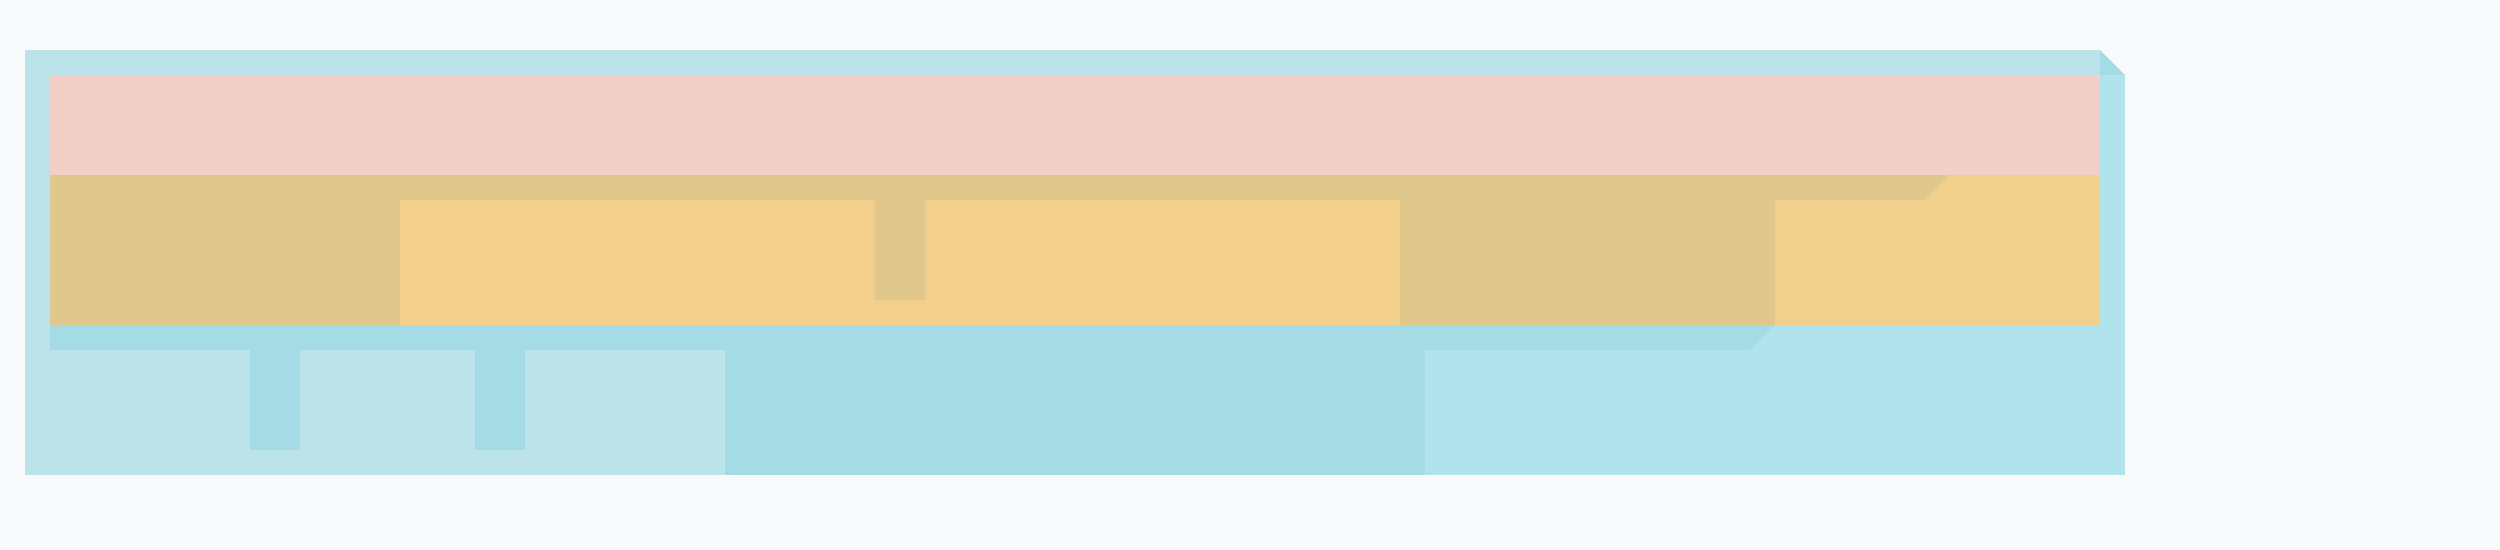 <?xml version="1.0" encoding="UTF-8"?>
<svg version="1.1" xmlns="http://www.w3.org/2000/svg" width="100" height="22">
<path d="M0,0 L100,0 L100,22 L0,22 Z " fill="#F8FAFB" transform="translate(0,0)"/>
<path d="M0,0 L82,0 L82,10 L0,10 Z " fill="#E0C88C" transform="translate(2,3)"/>
<path d="M0,0 L83,0 L84,1 L84,17 L0,17 Z M1,1 L1,11 L83,11 L83,1 Z " fill="#A4DBE4" transform="translate(1,2)"/>
<path d="M0,0 L82,0 L82,4 L63,4 L61,4 L0,4 Z " fill="#F2D0C7" transform="translate(2,3)"/>
<path d="M0,0 L83,0 L83,1 L1,1 L1,12 L9,12 L9,16 L11,16 L11,12 L18,12 L18,16 L20,16 L20,12 L28,12 L28,17 L0,17 Z " fill="#BCE3E9" transform="translate(1,2)"/>
<path d="M0,0 L19,0 L19,4 L21,4 L21,0 L40,0 L40,5 L0,5 Z " fill="#F2CF8B" transform="translate(16,8)"/>
<path d="M0,0 L1,0 L1,16 L-27,16 L-27,11 L-14,11 L-13,10 L0,10 Z " fill="#B1E3EC" transform="translate(84,3)"/>
<path d="M0,0 L6,0 L6,6 L-7,6 L-7,1 L-1,1 Z " fill="#F1CF8C" transform="translate(78,7)"/>
</svg>
